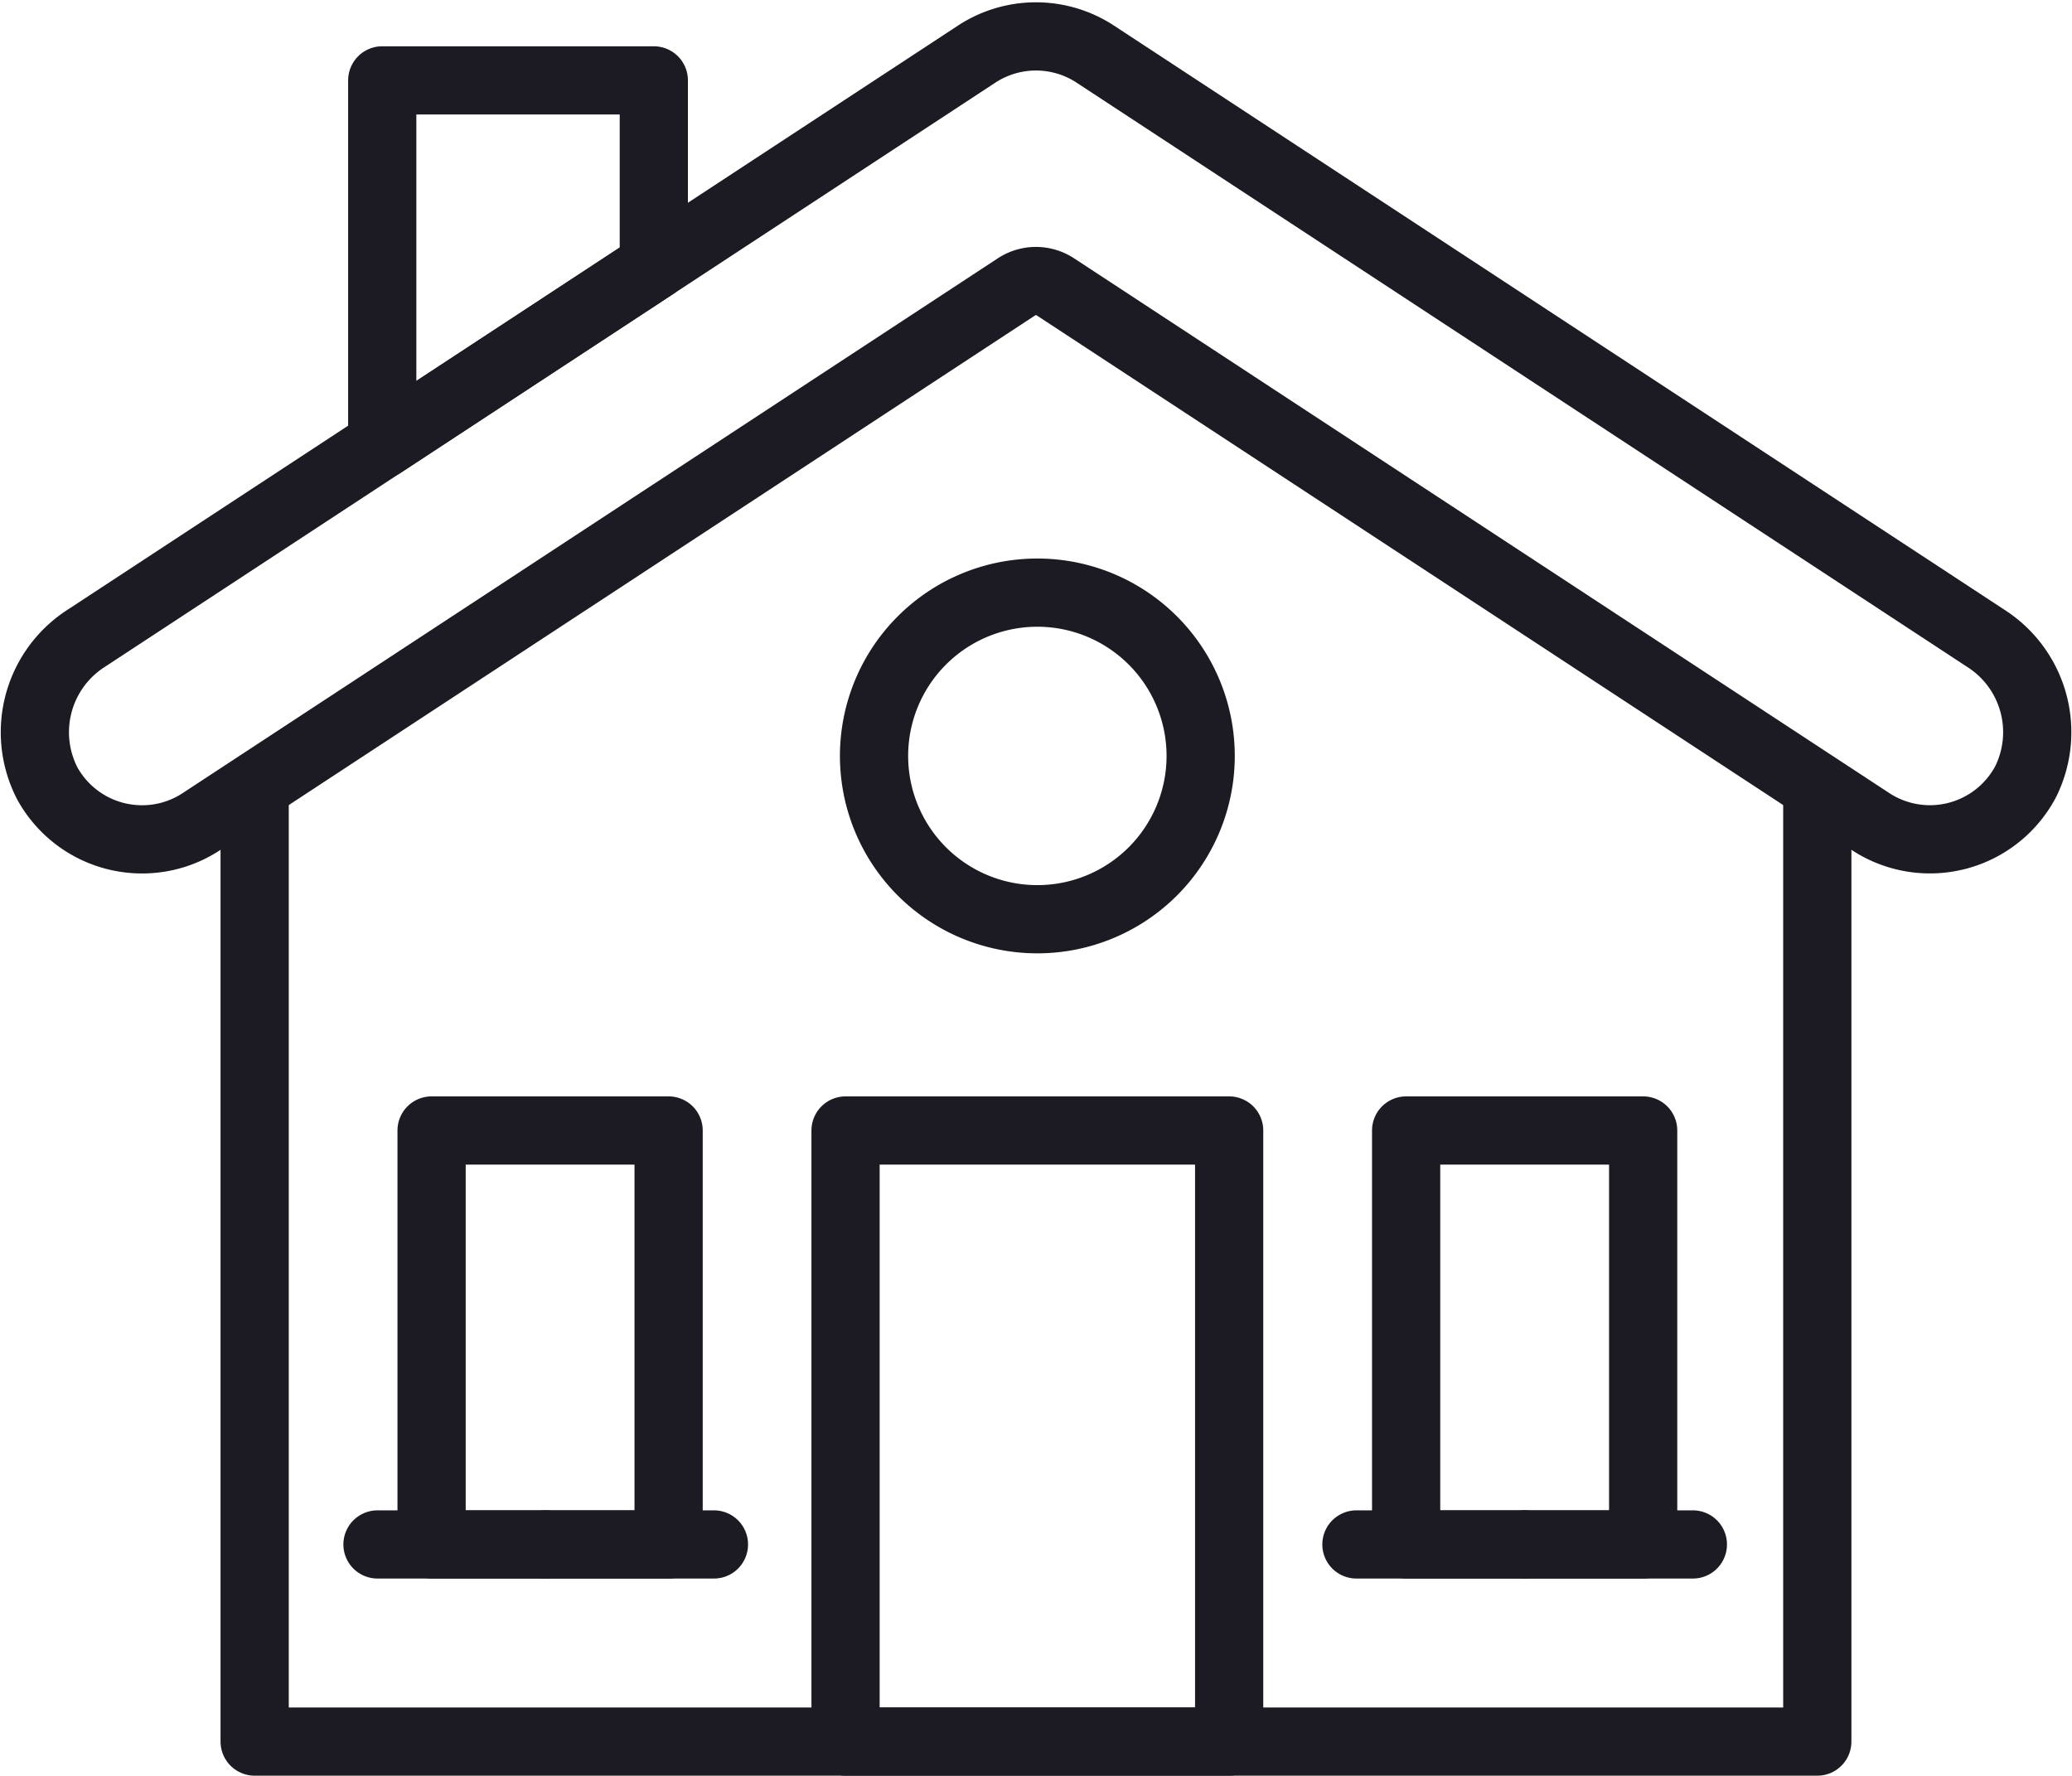 <?xml version="1.0" encoding="UTF-8"?> <svg xmlns="http://www.w3.org/2000/svg" width="91.121" height="78.095" viewBox="0 0 91.121 78.095"><g id="Group_11247" data-name="Group 11247" transform="translate(1.514 1.601)"><path id="Path_9540" data-name="Path 9540" d="M45.153,144.86v41.232h68.721V144.86" transform="translate(-35.468 -111.098)" fill="none" stroke="#1c1a22" stroke-linecap="round" stroke-linejoin="round" stroke-width="3"></path><path id="Path_9542" data-name="Path 9542" d="M68.388,29.056,80.331,21.22V13.059H68.388Z" transform="translate(-53.092 -11.125)" fill="none" stroke="#1c1a22" stroke-linecap="round" stroke-linejoin="round" stroke-width="3"></path><rect id="Rectangle_2712" data-name="Rectangle 2712" width="16.87" height="26.876" transform="translate(35.671 48.118)" fill="none" stroke="#1c1a22" stroke-linecap="round" stroke-linejoin="round" stroke-width="3"></rect><rect id="Rectangle_2713" data-name="Rectangle 2713" width="10.424" height="18.206" transform="translate(17.466 48.118)" fill="none" stroke="#1c1a22" stroke-linecap="round" stroke-linejoin="round" stroke-width="3"></rect><rect id="Rectangle_2714" data-name="Rectangle 2714" width="10.424" height="18.206" transform="translate(60.324 48.118)" fill="none" stroke="#1c1a22" stroke-linecap="round" stroke-linejoin="round" stroke-width="3"></rect><path id="Path_9543" data-name="Path 9543" d="M172.316,113.534a7.182,7.182,0,1,1-7.182-7.182A7.182,7.182,0,0,1,172.316,113.534Z" transform="translate(-121.028 -81.889)" fill="none" stroke="#1c1a22" stroke-linecap="round" stroke-linejoin="round" stroke-width="3"></path><line id="Line_289" data-name="Line 289" x2="7.398" transform="translate(15.087 66.324)" fill="none" stroke="#1c1a22" stroke-linecap="round" stroke-linejoin="round" stroke-width="3"></line><line id="Line_290" data-name="Line 290" x1="7.398" transform="translate(22.485 66.324)" fill="none" stroke="#1c1a22" stroke-linecap="round" stroke-linejoin="round" stroke-width="3"></line><line id="Line_291" data-name="Line 291" x2="7.398" transform="translate(58.138 66.324)" fill="none" stroke="#1c1a22" stroke-linecap="round" stroke-linejoin="round" stroke-width="3"></line><line id="Line_292" data-name="Line 292" x1="7.398" transform="translate(65.536 66.324)" fill="none" stroke="#1c1a22" stroke-linecap="round" stroke-linejoin="round" stroke-width="3"></line><path id="Path_9541" data-name="Path 9541" d="M9.79,40.366a4.732,4.732,0,0,0,2.607-.782L48.242,16.066a1.557,1.557,0,0,1,1.708,0L85.8,39.584a4.761,4.761,0,0,0,6.829-1.772,4.9,4.9,0,0,0-1.78-6.3L51.708,5.833a4.757,4.757,0,0,0-5.222,0L7.358,31.505a4.908,4.908,0,0,0-1.74,6.4A4.757,4.757,0,0,0,9.79,40.366Z" transform="translate(-5.052 -5.052)" fill="none" stroke="#1c1a22" stroke-linecap="round" stroke-linejoin="round" stroke-width="3"></path></g></svg> 